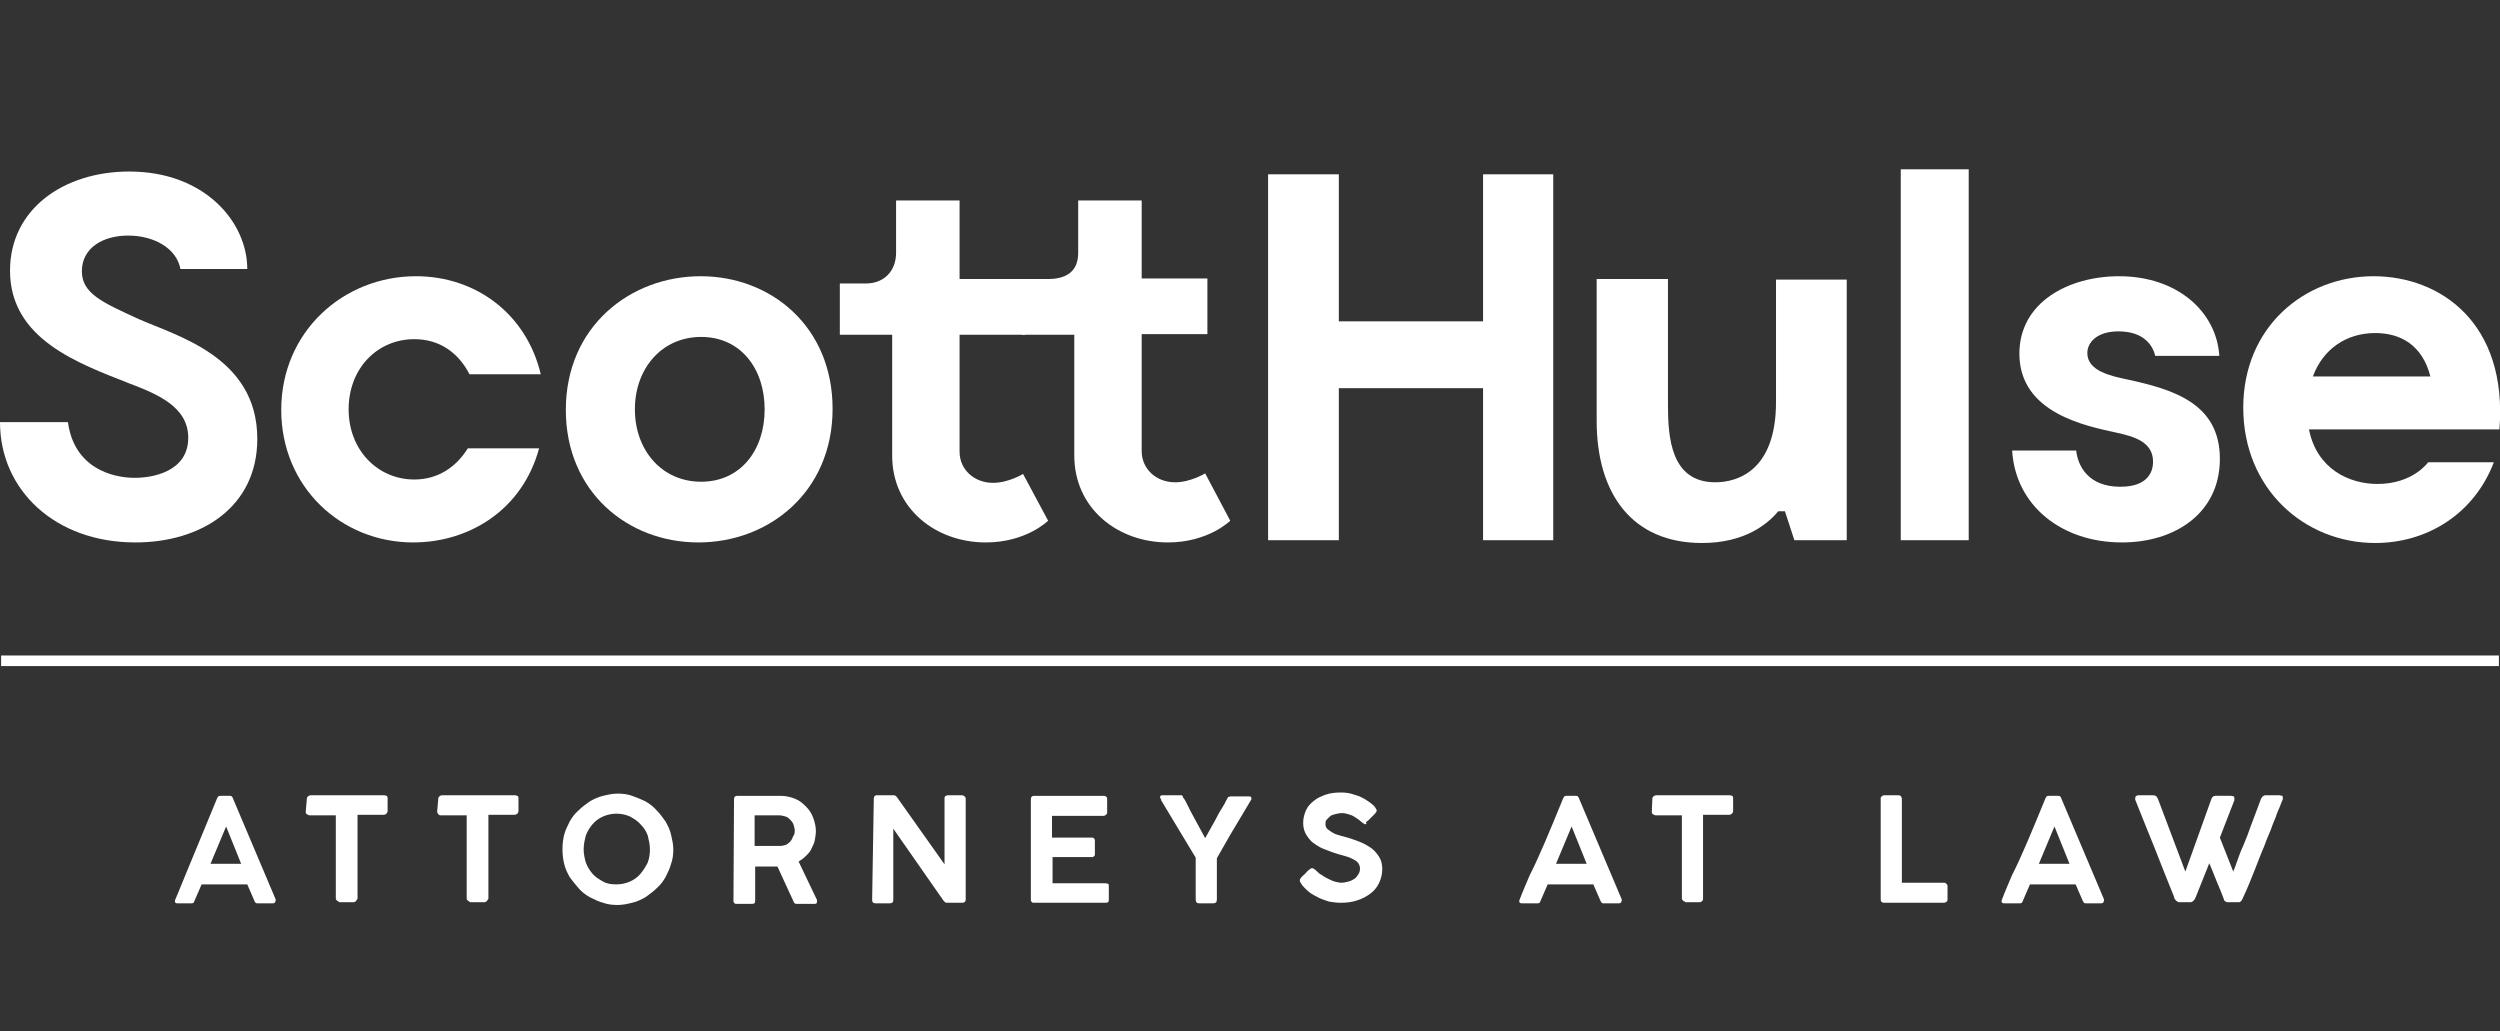 <?xml version="1.0" encoding="utf-8"?>
<!-- Generator: Adobe Illustrator 25.1.0, SVG Export Plug-In . SVG Version: 6.00 Build 0)  -->
<svg version="1.1" id="Layer_1" xmlns="http://www.w3.org/2000/svg" xmlns:xlink="http://www.w3.org/1999/xlink" x="0px" y="0px"
	 viewBox="0 0 448.9 185.2" style="enable-background:new 0 0 448.9 185.2;" xml:space="preserve">
<rect x="0" y="0" width="448.9" height="185.2" fill="#333333" stroke="none"/>
<style type="text/css">
	.st0{fill:#FFFFFF;}
</style>
<g>
	<g>
		<g>
			<g>
				<path class="st0" d="M39,143.3c0.1-0.1,0.1-0.2,0.2-0.3c0.1-0.1,0.3-0.1,0.5-0.1h1.5c0.2,0,0.3,0,0.4,0.1s0.2,0.2,0.2,0.3
					l7.7,18.2v0.1c0,0.1,0,0.2-0.1,0.4s-0.3,0.2-0.6,0.2h-2.5c-0.2,0-0.3,0-0.4-0.1c-0.1-0.1-0.2-0.2-0.2-0.3l-1.3-3h-8.2l-1.3,3
					c-0.1,0.3-0.2,0.4-0.5,0.4H32c-0.2,0-0.4,0-0.5-0.1c-0.1-0.1-0.1-0.2-0.1-0.4c0,0,0.7-1.6,1.9-4.6C34.6,154,36.5,149.4,39,143.3
					 M37.8,155.1h5.5l-2.7-6.7L37.8,155.1z"/>
				<path class="st0" d="M55.1,143.4c0-0.2,0.1-0.3,0.2-0.4c0.1-0.1,0.3-0.2,0.5-0.2h13.2c0.2,0,0.3,0.1,0.4,0.1s0.2,0.2,0.2,0.4
					v2.3c0,0.2-0.1,0.4-0.2,0.5c-0.1,0.1-0.3,0.2-0.5,0.2h-4.7v15c0,0.1,0,0.1-0.1,0.2c0,0.1-0.1,0.1-0.1,0.2
					c-0.1,0.1-0.1,0.1-0.2,0.2c-0.1,0-0.2,0.1-0.2,0.1H61c-0.1,0-0.1,0-0.2-0.1s-0.1-0.1-0.2-0.1c-0.1-0.1-0.1-0.1-0.2-0.2
					s-0.1-0.2-0.1-0.2v-15h-4.7c-0.2,0-0.3-0.1-0.5-0.2s-0.2-0.3-0.2-0.5L55.1,143.4L55.1,143.4z"/>
				<path class="st0" d="M78.7,143.4c0-0.2,0.1-0.3,0.2-0.4c0.1-0.1,0.3-0.2,0.4-0.2h13.2c0.2,0,0.3,0.1,0.4,0.1s0.2,0.2,0.2,0.4
					v2.3c0,0.2-0.1,0.4-0.2,0.5c-0.1,0.1-0.3,0.2-0.5,0.2h-4.7v15c0,0.1,0,0.1-0.1,0.2c0,0.1-0.1,0.1-0.1,0.2
					c-0.1,0.1-0.1,0.1-0.2,0.2c-0.1,0-0.2,0.1-0.2,0.1h-2.6c-0.1,0-0.1,0-0.2-0.1s-0.1-0.1-0.2-0.1c-0.1-0.1-0.1-0.1-0.2-0.2
					s-0.1-0.2-0.1-0.2v-15h-4.7c-0.2,0-0.3-0.1-0.4-0.2s-0.2-0.3-0.2-0.5L78.7,143.4L78.7,143.4z"/>
				<path class="st0" d="M101,152.5c0-0.9,0.1-1.8,0.3-2.6c0.2-0.8,0.6-1.6,1-2.4c0.4-0.7,0.9-1.4,1.6-2c0.6-0.6,1.3-1.1,2-1.6
					c0.7-0.4,1.5-0.8,2.4-1c0.8-0.2,1.7-0.4,2.6-0.4c0.9,0,1.8,0.1,2.6,0.4s1.6,0.6,2.4,1c0.7,0.4,1.4,0.9,2,1.6
					c0.6,0.6,1.1,1.3,1.6,2c0.4,0.7,0.8,1.5,1,2.4s0.4,1.7,0.4,2.6s-0.1,1.8-0.4,2.6c-0.2,0.8-0.6,1.6-1,2.4c-0.4,0.7-0.9,1.4-1.6,2
					c-0.6,0.6-1.3,1.1-2,1.6c-0.7,0.4-1.5,0.8-2.4,1c-0.8,0.2-1.7,0.4-2.6,0.4c-0.9,0-1.8-0.1-2.6-0.4c-0.8-0.2-1.6-0.6-2.4-1
					c-0.7-0.4-1.4-0.9-2-1.6s-1.1-1.3-1.6-2c-0.4-0.7-0.8-1.5-1-2.4C101.1,154.3,101,153.4,101,152.5 M104.8,152.5
					c0,0.9,0.2,1.7,0.4,2.4c0.3,0.8,0.7,1.4,1.2,2c0.5,0.6,1.2,1,1.9,1.4s1.5,0.5,2.4,0.5c0.9,0,1.7-0.2,2.4-0.5
					c0.7-0.3,1.4-0.8,1.9-1.4s0.9-1.2,1.3-2c0.3-0.8,0.4-1.6,0.4-2.4c0-0.9-0.2-1.7-0.4-2.5c-0.3-0.8-0.7-1.4-1.3-2
					c-0.5-0.6-1.2-1-1.9-1.4c-0.7-0.3-1.5-0.5-2.4-0.5c-0.9,0-1.7,0.2-2.4,0.5c-0.7,0.3-1.4,0.8-1.9,1.4c-0.5,0.6-0.9,1.2-1.2,2
					C105,150.8,104.8,151.6,104.8,152.5"/>
				<path class="st0" d="M131.8,143.5c0-0.4,0.2-0.6,0.6-0.6h7.8c0.9,0,1.7,0.2,2.5,0.5c0.8,0.3,1.4,0.8,2,1.4c0.6,0.6,1,1.2,1.3,2
					s0.5,1.6,0.5,2.4c0,0.6-0.1,1.1-0.2,1.7s-0.4,1-0.6,1.5s-0.6,0.9-1,1.3c-0.4,0.4-0.8,0.7-1.3,1l3.3,6.9c0,0,0,0,0,0.1s0,0,0,0.1
					c0,0.2,0,0.3-0.1,0.4c-0.1,0.1-0.2,0.1-0.4,0.1H143c-0.2,0-0.4-0.1-0.5-0.4l-2.9-6.3h-4v6.2c0,0.4-0.2,0.5-0.6,0.5h-2.7
					c-0.2,0-0.3,0-0.4-0.1c-0.1-0.1-0.2-0.2-0.2-0.4L131.8,143.5L131.8,143.5z M142.7,149.1c0-0.3-0.1-0.6-0.2-1
					c-0.1-0.3-0.3-0.6-0.6-0.9s-0.5-0.5-0.9-0.6s-0.7-0.2-1.1-0.2h-4.4v5.5h4.5c0.4,0,0.8-0.1,1.1-0.2s0.6-0.4,0.8-0.6
					s0.4-0.6,0.5-0.9C142.7,149.8,142.7,149.5,142.7,149.1"/>
				<path class="st0" d="M156.9,143.4c0-0.2,0.1-0.3,0.1-0.4c0.1-0.1,0.2-0.2,0.4-0.2h3c0.1,0,0.3,0,0.4,0.1s0.3,0.2,0.3,0.3l8.5,12
					v-12c0.1-0.2,0.1-0.3,0.3-0.3c0.1-0.1,0.2-0.1,0.3-0.1h2.6c0.1,0,0.3,0.1,0.4,0.2c0.1,0.1,0.2,0.2,0.2,0.4v18.1
					c0,0.4-0.2,0.6-0.6,0.6h-2.8c-0.1,0-0.2,0-0.3-0.1c-0.1-0.1-0.2-0.2-0.3-0.3l-9-12.9v12.8c0,0.4-0.2,0.6-0.6,0.6h-2.6
					c-0.4,0-0.6-0.2-0.6-0.6L156.9,143.4L156.9,143.4z"/>
				<path class="st0" d="M185.1,143.5c0-0.4,0.2-0.6,0.6-0.6h12.5c0.2,0,0.4,0.1,0.5,0.2c0.1,0.1,0.1,0.3,0.1,0.5v2.3
					c0,0.2-0.1,0.3-0.2,0.4c-0.1,0.1-0.3,0.2-0.5,0.2h-9.2v3.9h7.1c0.2,0,0.3,0,0.4,0.1s0.2,0.2,0.2,0.5v2.3c0,0.2,0,0.3-0.1,0.4
					c-0.1,0.1-0.2,0.2-0.4,0.2h-7.1v4.7h9.5c0.2,0,0.4,0.1,0.5,0.1c0.1,0.1,0.1,0.3,0.1,0.5v2.4c0,0.4-0.2,0.5-0.6,0.5h-12.8
					c-0.2,0-0.3,0-0.4-0.1c-0.1-0.1-0.2-0.2-0.2-0.4V143.5z"/>
				<path class="st0" d="M210.9,147.7l-2.4-4v0c0,0,0-0.1,0-0.1c0-0.1-0.1-0.1-0.1-0.2s-0.1-0.1-0.1-0.2c0-0.1,0-0.2,0.1-0.3
					c0.1-0.1,0.2-0.1,0.3-0.1h3.3c0.1,0,0.1,0,0.2,0s0.1,0,0.1,0.1c0,0,0.1,0.1,0.1,0.2s0.1,0.2,0.2,0.3l0.3,0.5l0.9,1.8
					c0.4,0.8,0.9,1.6,1.3,2.4c0.4,0.8,0.9,1.6,1.3,2.4l1.9-3.4c0.3-0.6,0.6-1.2,1-1.8c0.4-0.6,0.7-1.2,1-1.8
					c0.1-0.2,0.2-0.4,0.3-0.4s0.2-0.1,0.3-0.1h3.4c0.1,0,0.2,0,0.3,0.1c0.1,0.1,0.1,0.1,0.1,0.2c0,0.1,0,0.1,0,0.2
					c0,0.1-0.1,0.1-0.1,0.2l-3.7,6.2c-0.4,0.7-0.8,1.4-1.2,2.1c-0.4,0.7-0.8,1.4-1.2,2.1v7.4c0,0.5-0.2,0.7-0.7,0.7h-2.5
					c-0.4,0-0.6-0.2-0.6-0.7V154L210.9,147.7z"/>
				<path class="st0" d="M245.2,148c-0.1,0-0.2,0-0.3-0.1c-0.1-0.1-0.2-0.1-0.3-0.2l0,0c-0.2-0.2-0.4-0.3-0.6-0.5
					c-0.3-0.2-0.6-0.4-0.9-0.6c-0.3-0.2-0.7-0.3-1-0.4s-0.7-0.2-1.1-0.2c-0.5,0-0.9,0.1-1.3,0.2s-0.7,0.2-0.9,0.4
					c-0.2,0.2-0.4,0.4-0.6,0.6s-0.2,0.5-0.2,0.8c0,0.3,0.1,0.6,0.3,0.8c0.2,0.2,0.5,0.4,0.8,0.6c0.3,0.2,0.7,0.4,1.1,0.5
					s0.9,0.3,1.4,0.4c0.8,0.2,1.6,0.5,2.4,0.8c0.8,0.3,1.5,0.7,2.1,1.1c0.6,0.4,1.1,1,1.5,1.6c0.4,0.6,0.6,1.4,0.6,2.2
					c0,0.9-0.2,1.8-0.6,2.6s-0.9,1.4-1.6,1.9c-0.7,0.5-1.4,0.9-2.4,1.2c-0.9,0.3-1.9,0.4-2.9,0.4c-0.7,0-1.3-0.1-2-0.2
					c-0.6-0.2-1.3-0.4-1.9-0.7c-0.6-0.3-1.2-0.6-1.7-1c-0.5-0.4-1-0.9-1.4-1.4v0l0-0.1c-0.2-0.2-0.3-0.4-0.3-0.6
					c0-0.2,0.1-0.4,0.3-0.6l0.2-0.2l0.2-0.2c0.1-0.1,0.3-0.2,0.4-0.4c0.1-0.1,0.3-0.3,0.4-0.4c0.1-0.1,0.3-0.2,0.4-0.3
					c0.1-0.1,0.2-0.1,0.3-0.1c0.1,0,0.2,0,0.3,0.1c0.1,0.1,0.2,0.1,0.3,0.2l0.1,0.1h0c0.3,0.3,0.6,0.6,1,0.8
					c0.4,0.3,0.8,0.5,1.2,0.7c0.4,0.2,0.8,0.4,1.2,0.5s0.8,0.2,1.1,0.2c0.5,0,0.9-0.1,1.3-0.2s0.8-0.3,1.1-0.5s0.5-0.5,0.7-0.8
					c0.2-0.3,0.3-0.7,0.3-1c0-0.4-0.1-0.7-0.3-1c-0.2-0.3-0.5-0.5-0.9-0.7c-0.4-0.2-0.8-0.4-1.2-0.5c-0.4-0.1-0.9-0.3-1.4-0.4
					c-1.1-0.3-2-0.7-2.8-1s-1.4-0.8-2-1.2c-0.5-0.5-0.9-1-1.2-1.6s-0.4-1.2-0.4-1.9c0-0.8,0.2-1.5,0.5-2.2c0.3-0.7,0.8-1.2,1.4-1.7
					s1.3-0.8,2.1-1.1c0.8-0.3,1.8-0.4,2.8-0.4c0.8,0,1.6,0.1,2.4,0.4c0.8,0.2,1.6,0.6,2.2,1c0.2,0.1,0.4,0.3,0.6,0.4
					c0.2,0.2,0.4,0.3,0.6,0.5c0.2,0.2,0.3,0.3,0.4,0.5s0.2,0.3,0.2,0.4c0,0.1,0,0.2-0.1,0.3s-0.1,0.2-0.2,0.3l-0.4,0.4v0
					c-0.1,0.1-0.3,0.3-0.4,0.4s-0.3,0.3-0.4,0.4c-0.1,0.1-0.3,0.2-0.4,0.3C245.4,147.9,245.3,148,245.2,148"/>
				<path class="st0" d="M280.7,143.3c0.1-0.1,0.1-0.2,0.2-0.3c0.1-0.1,0.3-0.1,0.5-0.1h1.5c0.2,0,0.3,0,0.4,0.1s0.2,0.2,0.2,0.3
					l7.7,18.2v0.1c0,0.1,0,0.2-0.1,0.4s-0.3,0.2-0.6,0.2h-2.5c-0.2,0-0.3,0-0.4-0.1c-0.1-0.1-0.1-0.2-0.2-0.3l-1.3-3h-8.2l-1.3,3
					c-0.1,0.3-0.2,0.4-0.5,0.4h-2.7c-0.2,0-0.4,0-0.5-0.1c-0.1-0.1-0.1-0.2-0.1-0.4c0,0,0.6-1.6,1.9-4.6
					C276.3,154,278.2,149.4,280.7,143.3 M279.4,155.1h5.5l-2.7-6.7L279.4,155.1z"/>
				<path class="st0" d="M296.7,143.4c0-0.2,0.1-0.3,0.2-0.4s0.3-0.2,0.5-0.2h13.2c0.2,0,0.3,0.1,0.4,0.1s0.2,0.2,0.2,0.4v2.3
					c0,0.2-0.1,0.4-0.2,0.5c-0.1,0.1-0.3,0.2-0.5,0.2h-4.7v15c0,0.1,0,0.1,0,0.2s-0.1,0.1-0.1,0.2c0,0.1-0.1,0.1-0.2,0.2
					c-0.1,0-0.1,0.1-0.2,0.1h-2.6c-0.1,0-0.1,0-0.2-0.1s-0.1-0.1-0.2-0.1c-0.1-0.1-0.1-0.1-0.2-0.2s-0.1-0.2-0.1-0.2v-15h-4.7
					c-0.2,0-0.3-0.1-0.5-0.2s-0.2-0.3-0.2-0.5L296.7,143.4L296.7,143.4z"/>
				<path class="st0" d="M337.7,143.4c0-0.2,0-0.3,0.2-0.4c0.1-0.1,0.2-0.2,0.4-0.2h2.6c0.4,0,0.5,0.2,0.6,0.6v15.1h7.6
					c0.2,0,0.3,0.1,0.4,0.2s0.2,0.2,0.2,0.4v2.4c0,0.4-0.2,0.5-0.6,0.6h-10.8c-0.4,0-0.6-0.2-0.6-0.6L337.7,143.4L337.7,143.4z"/>
				<path class="st0" d="M367.3,143.3c0.1-0.1,0.1-0.2,0.2-0.3c0.1-0.1,0.3-0.1,0.5-0.1h1.5c0.2,0,0.3,0,0.4,0.1s0.2,0.2,0.2,0.3
					l7.7,18.2v0.1c0,0.1,0,0.2-0.1,0.4s-0.3,0.2-0.6,0.2h-2.5c-0.2,0-0.3,0-0.4-0.1c-0.1-0.1-0.1-0.2-0.2-0.3l-1.3-3h-8.2l-1.3,3
					c-0.1,0.3-0.2,0.4-0.5,0.4h-2.7c-0.2,0-0.4,0-0.5-0.1c-0.1-0.1-0.1-0.2-0.1-0.4c0,0,0.6-1.6,1.9-4.6
					C362.9,154,364.8,149.4,367.3,143.3 M366.1,155.1h5.5l-2.7-6.7L366.1,155.1z"/>
				<path class="st0" d="M397.1,143.4c0.1-0.3,0.4-0.5,0.7-0.5h2.8c0.2,0,0.4,0.1,0.5,0.1c0.1,0.1,0.1,0.2,0.1,0.4c0,0,0,0.1,0,0.1
					c0,0,0,0.1,0,0.2l-2.6,6.7l2.4,6.1c0.1-0.2,0.1-0.3,0.2-0.5s0.2-0.5,0.3-0.8s0.3-0.8,0.5-1.4c0.2-0.6,0.5-1.3,0.9-2.2
					c0.4-0.9,0.8-2,1.3-3.4c0.5-1.3,1.1-2.9,1.8-4.8c0.1-0.2,0.2-0.3,0.3-0.4c0.1-0.1,0.3-0.2,0.5-0.2h2.5c0.2,0,0.4,0.1,0.5,0.1
					c0.1,0.1,0.1,0.2,0.1,0.4c0,0.1,0,0.1,0,0.1s0,0.1,0,0.1c-0.2,0.5-0.4,1-0.6,1.5c-0.2,0.5-0.5,1.1-0.7,1.8
					c-0.3,0.7-0.6,1.4-0.9,2.3c-0.4,0.9-0.8,1.9-1.2,3c-0.5,1.1-1,2.5-1.6,4s-1.3,3.3-2.2,5.2c0,0,0,0.1-0.1,0.2
					c0,0.1-0.1,0.1-0.1,0.2c-0.1,0.1-0.1,0.1-0.2,0.2s-0.2,0.1-0.3,0.1H400c-0.2,0-0.4-0.1-0.5-0.2s-0.2-0.2-0.2-0.4
					c-0.4-1-0.8-2.1-1.3-3.2c-0.4-1.1-0.9-2.2-1.3-3.2l-2.4,6c-0.1,0.2-0.2,0.5-0.4,0.7c-0.2,0.2-0.4,0.3-0.6,0.3h-1.9
					c-0.2,0-0.3,0-0.4-0.1s-0.2-0.1-0.3-0.2c-0.1-0.1-0.1-0.2-0.2-0.3s-0.1-0.2-0.1-0.3c-1.2-2.9-2.3-5.8-3.5-8.8s-2.4-5.9-3.5-8.7
					c0,0,0-0.1,0-0.1c0,0,0-0.1,0-0.2c0-0.3,0.2-0.5,0.6-0.5h2.7c0.2,0,0.3,0.1,0.5,0.2c0.1,0.1,0.2,0.3,0.3,0.5l4.9,13L397.1,143.4
					z"/>
			</g>
			<g>
				<path class="st0" d="M24.3,97.4C9.9,97.4,0,88,0,75.8h12.2c1.1,8.2,7.9,10,12,10c3.2,0,9.6-1.1,9.6-7.2c0-5.5-5.4-7.8-10.7-9.8
					C14.3,65.3,1.8,61,1.8,48.6c0-11.1,9.7-17.8,21.4-17.8c13.6,0,21.2,9.1,21.2,17.5h-12c-0.7-3.7-4.7-6-9.4-6
					c-4.5,0-8.3,2.2-8.3,6.4c0,4,3.7,5.6,10,8.5c6.9,3.1,21.5,6.8,21.5,21.6C46.2,91,36.2,97.4,24.3,97.4"/>
				<path class="st0" d="M74.2,97.4c-13,0-23.7-10-23.7-23.8c0-14,11.1-24,24.2-24c10.7,0,19.8,6.7,22.4,17.6H84.3
					c-2-3.9-5.4-6.3-9.9-6.3c-6.6,0-11.8,5.2-11.8,12.6c0,7.3,5.2,12.6,11.8,12.6c4.2,0,7.5-2.2,9.6-5.6h12.8
					C93.8,91.6,84.2,97.4,74.2,97.4"/>
				<path class="st0" d="M101.6,73.6c0-15,11.6-24,24.2-24c12.7,0,23.7,9.1,23.7,23.8c0,14.9-11.4,24-24.1,24
					C112.7,97.4,101.6,88.3,101.6,73.6 M137.3,73.5c0-7.3-4.3-13-11.4-13c-7.1,0-11.9,5.7-11.9,13c0,7.3,4.8,13,11.9,13
					S137.3,80.8,137.3,73.5"/>
				<path class="st0" d="M188.2,93.5c0,0-3.9,3.9-11.2,3.9c-9,0-16.8-6.1-16.8-15.6V60.1h-9.4v-9.2h4.7c3.2,0,5.4-2.2,5.4-5.5V36
					h11.4v14.1h11.8v10h-11.8v21c0,3.2,2.6,5.6,6,5.6c2.8,0,5.4-1.6,5.4-1.6L188.2,93.5z"/>
				<path class="st0" d="M220.9,93.5c0,0-3.9,3.9-11.2,3.9c-9,0-16.8-6.1-16.8-15.6V60.1h-9.4v-10h4.7c3.2,0,5.4-1.3,5.4-4.7V36H205
					V50h11.8v10H205v21c0,3.2,2.6,5.6,6,5.6c2.8,0,5.4-1.6,5.4-1.6L220.9,93.5z"/>
				<polygon class="st0" points="278.9,31.3 278.9,97 266.3,97 266.3,69.7 240.4,69.7 240.4,97 227.7,97 227.7,31.3 240.4,31.3 
					240.4,57.7 266.3,57.7 266.3,31.3 				"/>
				<path class="st0" d="M331.6,50.1V97h-9.4l-1.7-5.2h-1.2c-1.9,2.3-6,5.7-13.7,5.7c-12.5,0-18.9-8.8-18.9-21.9V50.1h12.8v22.6
					c0,5.8,0.5,13.9,8.5,13.9c4.1,0,10.9-2.2,10.9-14.4v-22H331.6z"/>
				<rect x="341.3" y="30.4" class="st0" width="12.2" height="66.6"/>
				<path class="st0" d="M380.4,59.5c-3.9,0-5.6,2-5.6,3.9c0,3.2,4.2,4.1,7,4.7c8.4,1.8,16.8,4.3,16.8,14.3c0,9.7-8,15-17.6,15
					c-10.8,0-19.1-6.6-19.7-16.5h11.5c0.3,2.8,2.2,6.5,7.9,6.5c4.8,0,5.9-2.5,5.9-4.5c0-3.5-3.3-4.5-6.5-5.2
					c-5.5-1.2-17.5-3.5-17.5-14.2c0-9.2,8.8-13.9,17.9-13.9c10.5,0,17.5,6.4,18,14.3H387C386.6,62.2,385.1,59.5,380.4,59.5"/>
				<path class="st0" d="M448.8,77.1h-34.2c1.4,7.1,7.2,9.8,12.3,9.8c6.4,0,9.1-3.9,9.1-3.9h11.8c-3.6,9.4-12.1,14.5-21.3,14.5
					c-12.7,0-23.7-9.7-23.7-24.3c0-14.5,11-23.6,23.4-23.6C438.1,49.6,450.3,57.9,448.8,77.1 M415.3,67.6h21.1
					c-1.4-5.5-5.2-7.8-9.9-7.8C421.3,59.8,417.1,62.7,415.3,67.6"/>
			</g>
			<rect x="0.2" y="117.7" class="st0" width="448.5" height="1.9"/>
		</g>
	</g>
</g>
</svg>
